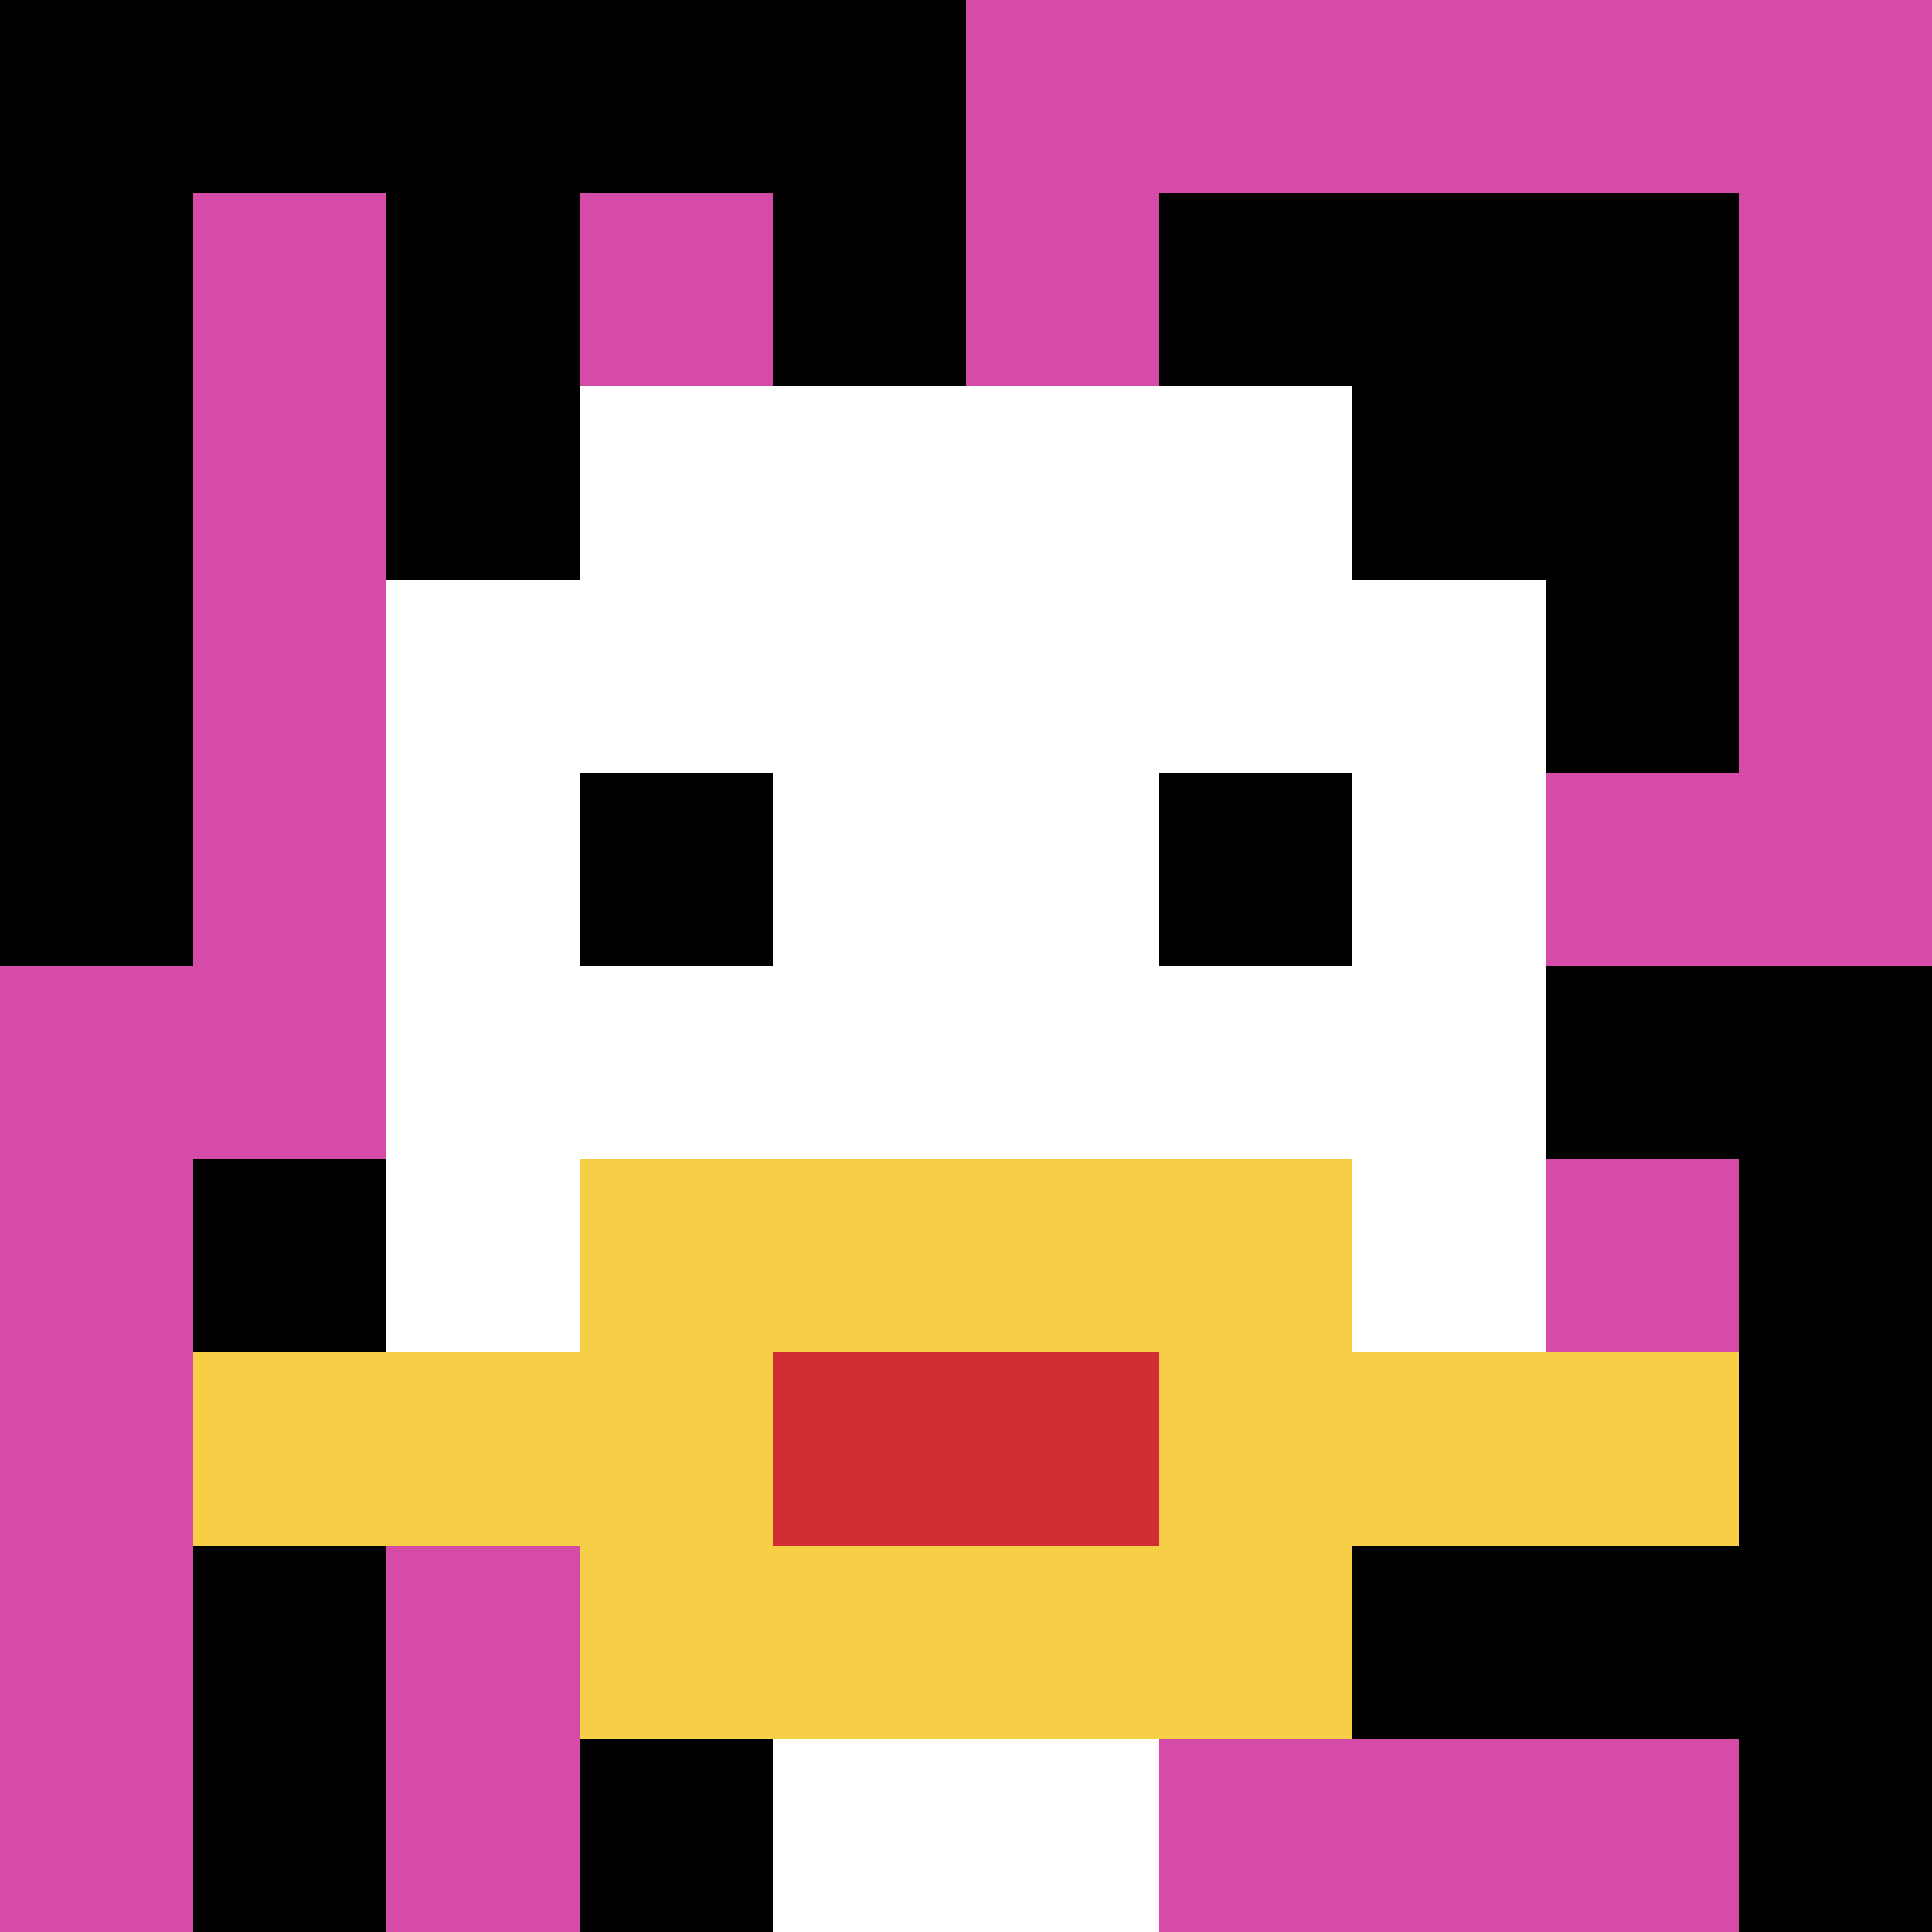 <svg xmlns="http://www.w3.org/2000/svg" version="1.1" width="699" height="699"><title>'goose-pfp-53126' by Dmitri Cherniak</title><desc>seed=53126
backgroundColor=#ffffff
padding=20
innerPadding=0
timeout=500
dimension=1
border=false
Save=function(){return n.handleSave()}
frame=39

Rendered at Wed Oct 04 2023 16:17:46 GMT+0200 (South Africa Standard Time)
Generated in 1ms
</desc><defs></defs><rect width="100%" height="100%" fill="#ffffff"></rect><g><g id="0-0"><rect x="0" y="0" height="699" width="699" fill="#D74BA8"></rect><g><rect id="0-0-0-0-5-1" x="0" y="0" width="349.5" height="69.9" fill="#000000"></rect><rect id="0-0-0-0-1-5" x="0" y="0" width="69.9" height="349.5" fill="#000000"></rect><rect id="0-0-2-0-1-5" x="139.8" y="0" width="69.9" height="349.5" fill="#000000"></rect><rect id="0-0-4-0-1-5" x="279.6" y="0" width="69.9" height="349.5" fill="#000000"></rect><rect id="0-0-6-1-3-3" x="419.4" y="69.9" width="209.7" height="209.7" fill="#000000"></rect><rect id="0-0-1-6-1-4" x="69.9" y="419.4" width="69.9" height="279.6" fill="#000000"></rect><rect id="0-0-3-6-1-4" x="209.7" y="419.4" width="69.9" height="279.6" fill="#000000"></rect><rect id="0-0-5-5-5-1" x="349.5" y="349.5" width="349.5" height="69.9" fill="#000000"></rect><rect id="0-0-5-8-5-1" x="349.5" y="559.2" width="349.5" height="69.9" fill="#000000"></rect><rect id="0-0-5-5-1-5" x="349.5" y="349.5" width="69.9" height="349.5" fill="#000000"></rect><rect id="0-0-9-5-1-5" x="629.1" y="349.5" width="69.9" height="349.5" fill="#000000"></rect></g><g><rect id="0-0-3-2-4-7" x="209.7" y="139.8" width="279.6" height="489.3" fill="#ffffff"></rect><rect id="0-0-2-3-6-5" x="139.8" y="209.7" width="419.4" height="349.5" fill="#ffffff"></rect><rect id="0-0-4-8-2-2" x="279.6" y="559.2" width="139.8" height="139.8" fill="#ffffff"></rect><rect id="0-0-1-7-8-1" x="69.9" y="489.3" width="559.2" height="69.9" fill="#F7CF46"></rect><rect id="0-0-3-6-4-3" x="209.7" y="419.4" width="279.6" height="209.7" fill="#F7CF46"></rect><rect id="0-0-4-7-2-1" x="279.6" y="489.3" width="139.8" height="69.9" fill="#D12D35"></rect><rect id="0-0-3-4-1-1" x="209.7" y="279.6" width="69.9" height="69.9" fill="#000000"></rect><rect id="0-0-6-4-1-1" x="419.4" y="279.6" width="69.9" height="69.9" fill="#000000"></rect></g><rect x="0" y="0" stroke="white" stroke-width="0" height="699" width="699" fill="none"></rect></g></g></svg>